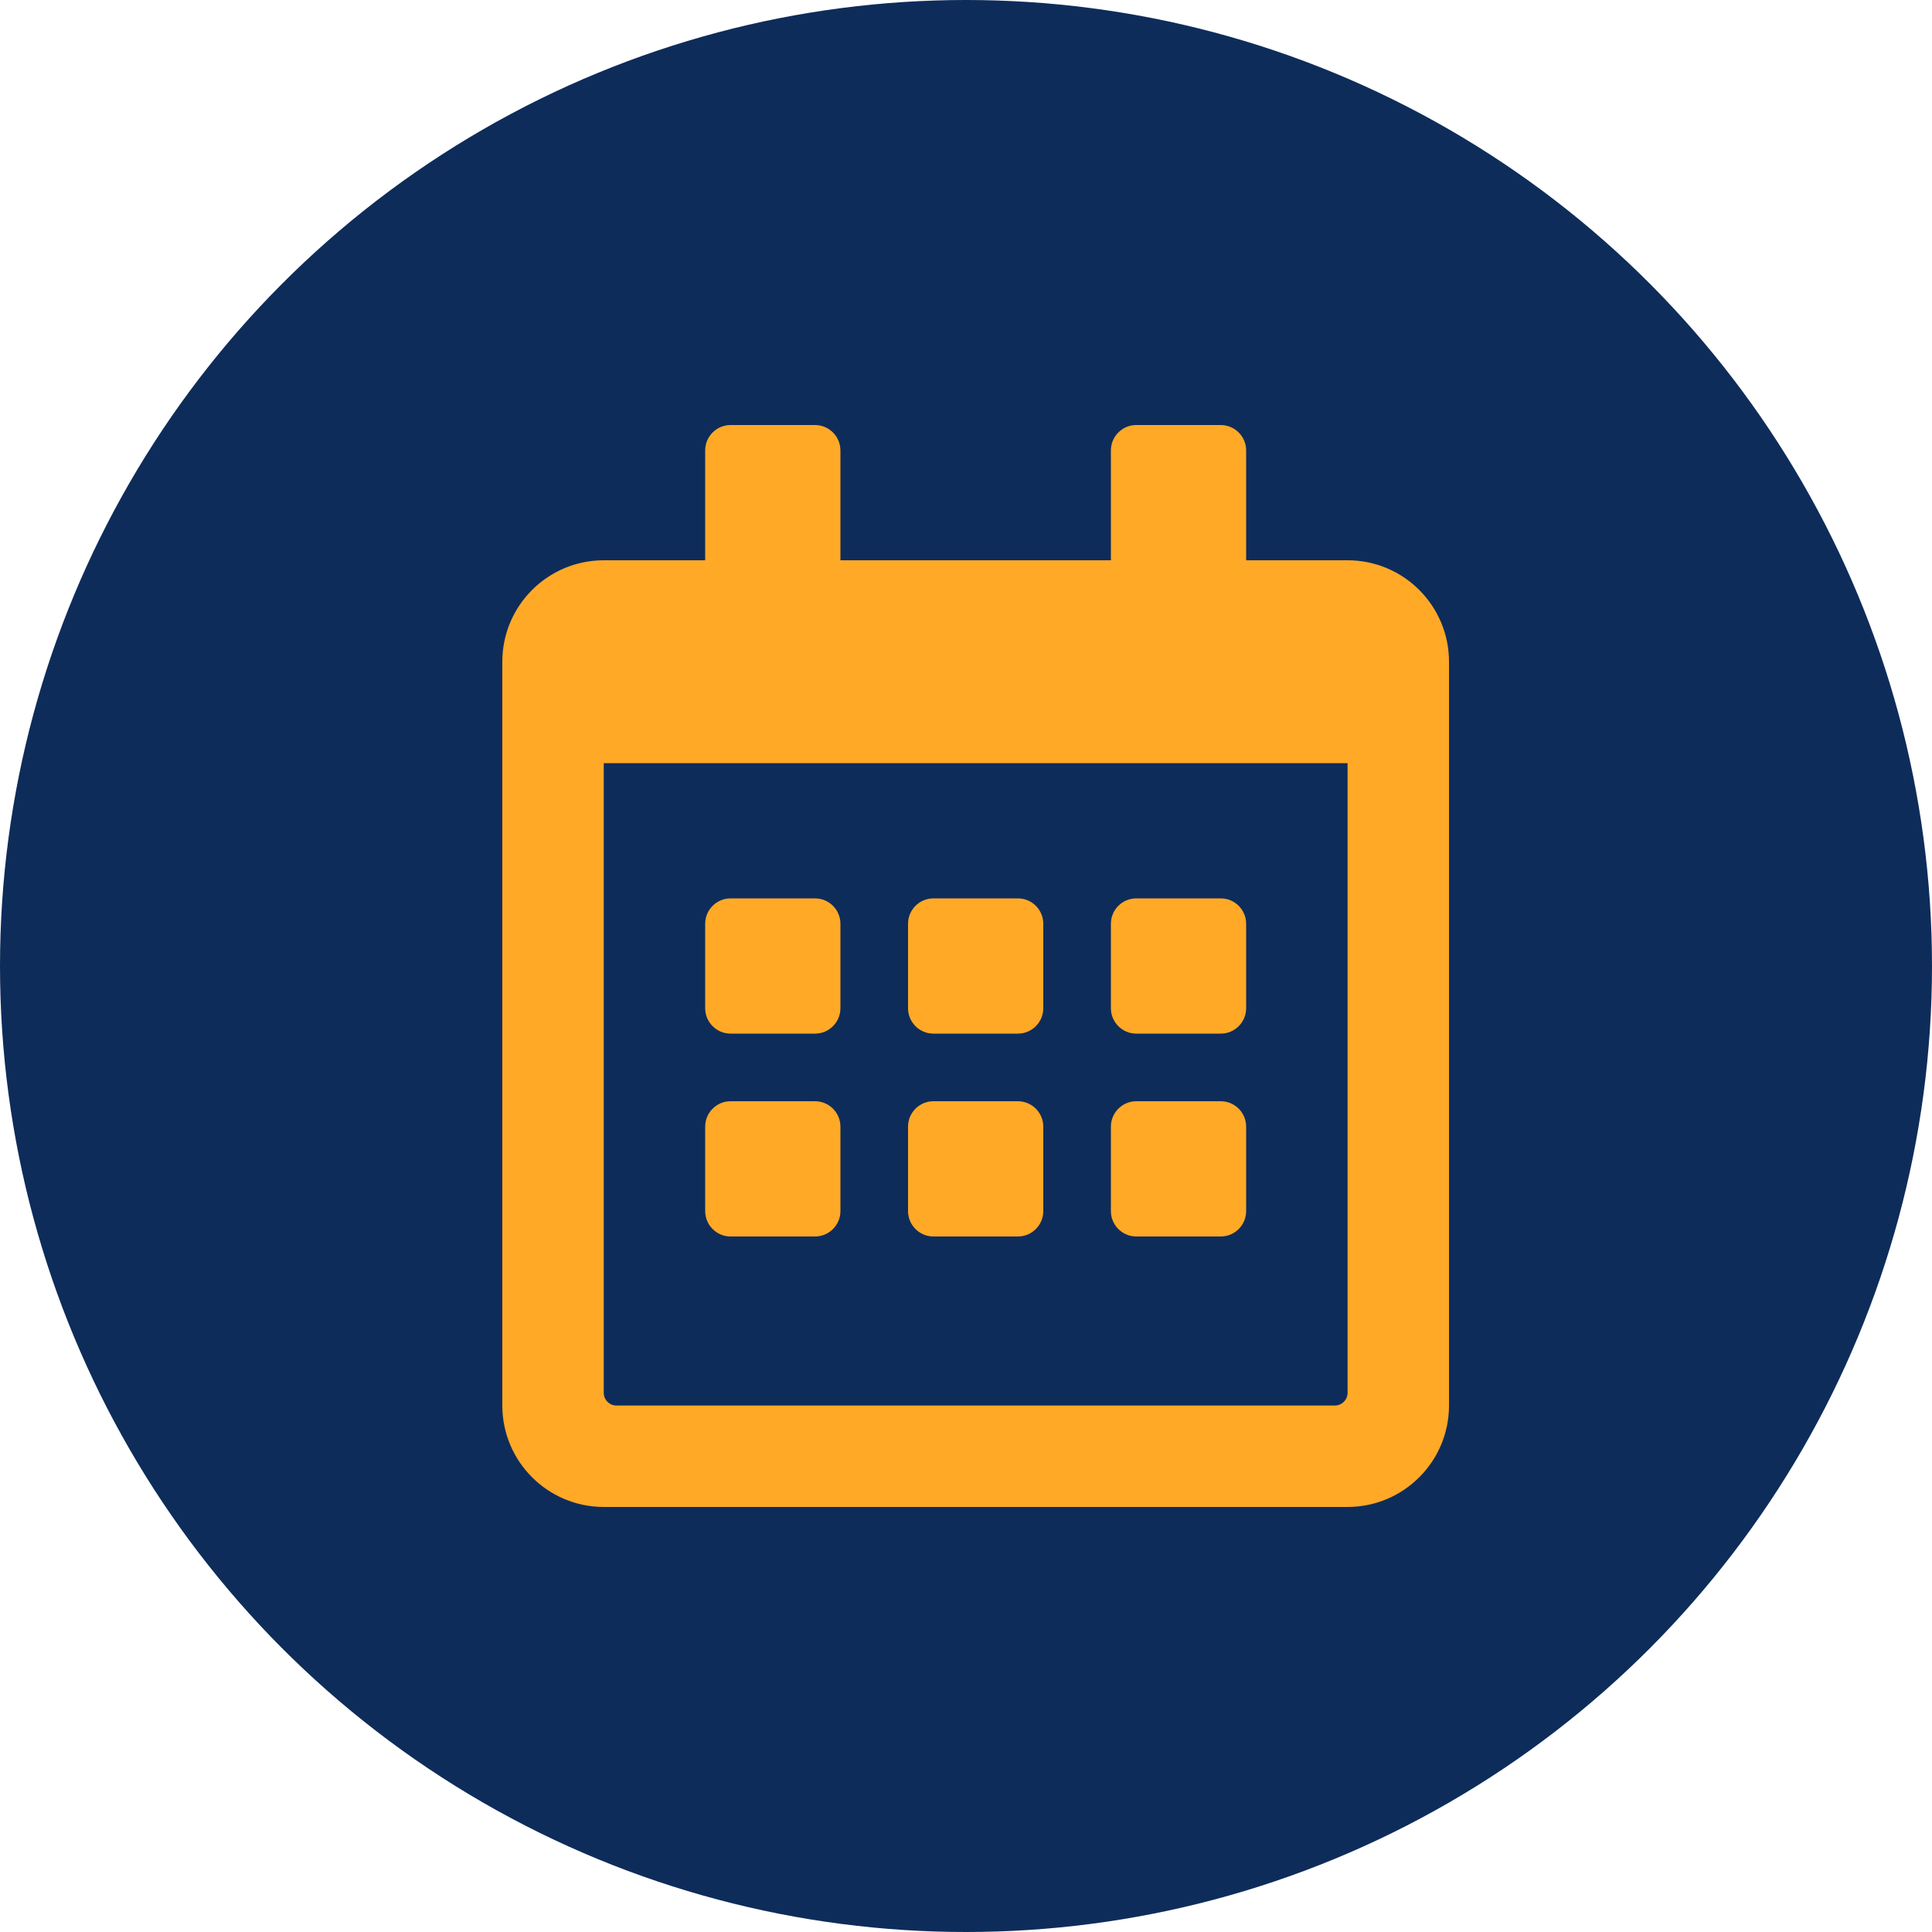 <?xml version="1.0" encoding="UTF-8"?> <svg xmlns="http://www.w3.org/2000/svg" width="50" height="50" viewBox="0 0 50 50" fill="none"><circle cx="25" cy="25" r="25" fill="#0E2C5A"></circle><g clip-path="url(#clip0_93_11)"><path d="M21.094 26.75H18.906C18.545 26.75 18.25 26.455 18.25 26.094V23.906C18.25 23.545 18.545 23.25 18.906 23.25H21.094C21.455 23.25 21.75 23.545 21.75 23.906V26.094C21.75 26.455 21.455 26.75 21.094 26.75ZM27 26.094V23.906C27 23.545 26.705 23.25 26.344 23.25H24.156C23.795 23.25 23.5 23.545 23.5 23.906V26.094C23.5 26.455 23.795 26.75 24.156 26.75H26.344C26.705 26.75 27 26.455 27 26.094ZM32.25 26.094V23.906C32.25 23.545 31.955 23.25 31.594 23.25H29.406C29.045 23.25 28.75 23.545 28.75 23.906V26.094C28.75 26.455 29.045 26.75 29.406 26.75H31.594C31.955 26.75 32.25 26.455 32.25 26.094ZM27 31.344V29.156C27 28.795 26.705 28.5 26.344 28.5H24.156C23.795 28.5 23.5 28.795 23.5 29.156V31.344C23.5 31.705 23.795 32 24.156 32H26.344C26.705 32 27 31.705 27 31.344ZM21.75 31.344V29.156C21.75 28.795 21.455 28.5 21.094 28.5H18.906C18.545 28.5 18.25 28.795 18.25 29.156V31.344C18.25 31.705 18.545 32 18.906 32H21.094C21.455 32 21.75 31.705 21.75 31.344ZM32.25 31.344V29.156C32.25 28.795 31.955 28.5 31.594 28.5H29.406C29.045 28.5 28.75 28.795 28.75 29.156V31.344C28.75 31.705 29.045 32 29.406 32H31.594C31.955 32 32.25 31.705 32.25 31.344ZM37.5 17.125V36.375C37.5 37.824 36.324 39 34.875 39H15.625C14.176 39 13 37.824 13 36.375V17.125C13 15.676 14.176 14.5 15.625 14.5H18.25V11.656C18.25 11.295 18.545 11 18.906 11H21.094C21.455 11 21.75 11.295 21.75 11.656V14.5H28.75V11.656C28.75 11.295 29.045 11 29.406 11H31.594C31.955 11 32.25 11.295 32.25 11.656V14.5H34.875C36.324 14.5 37.5 15.676 37.5 17.125ZM34.875 36.047V19.75H15.625V36.047C15.625 36.227 15.773 36.375 15.953 36.375H34.547C34.727 36.375 34.875 36.227 34.875 36.047Z" fill="#FFA927"></path></g><defs><clipPath id="clip0_93_11"><rect width="24.5" height="28" fill="white" transform="translate(13 11)"></rect></clipPath></defs></svg> 